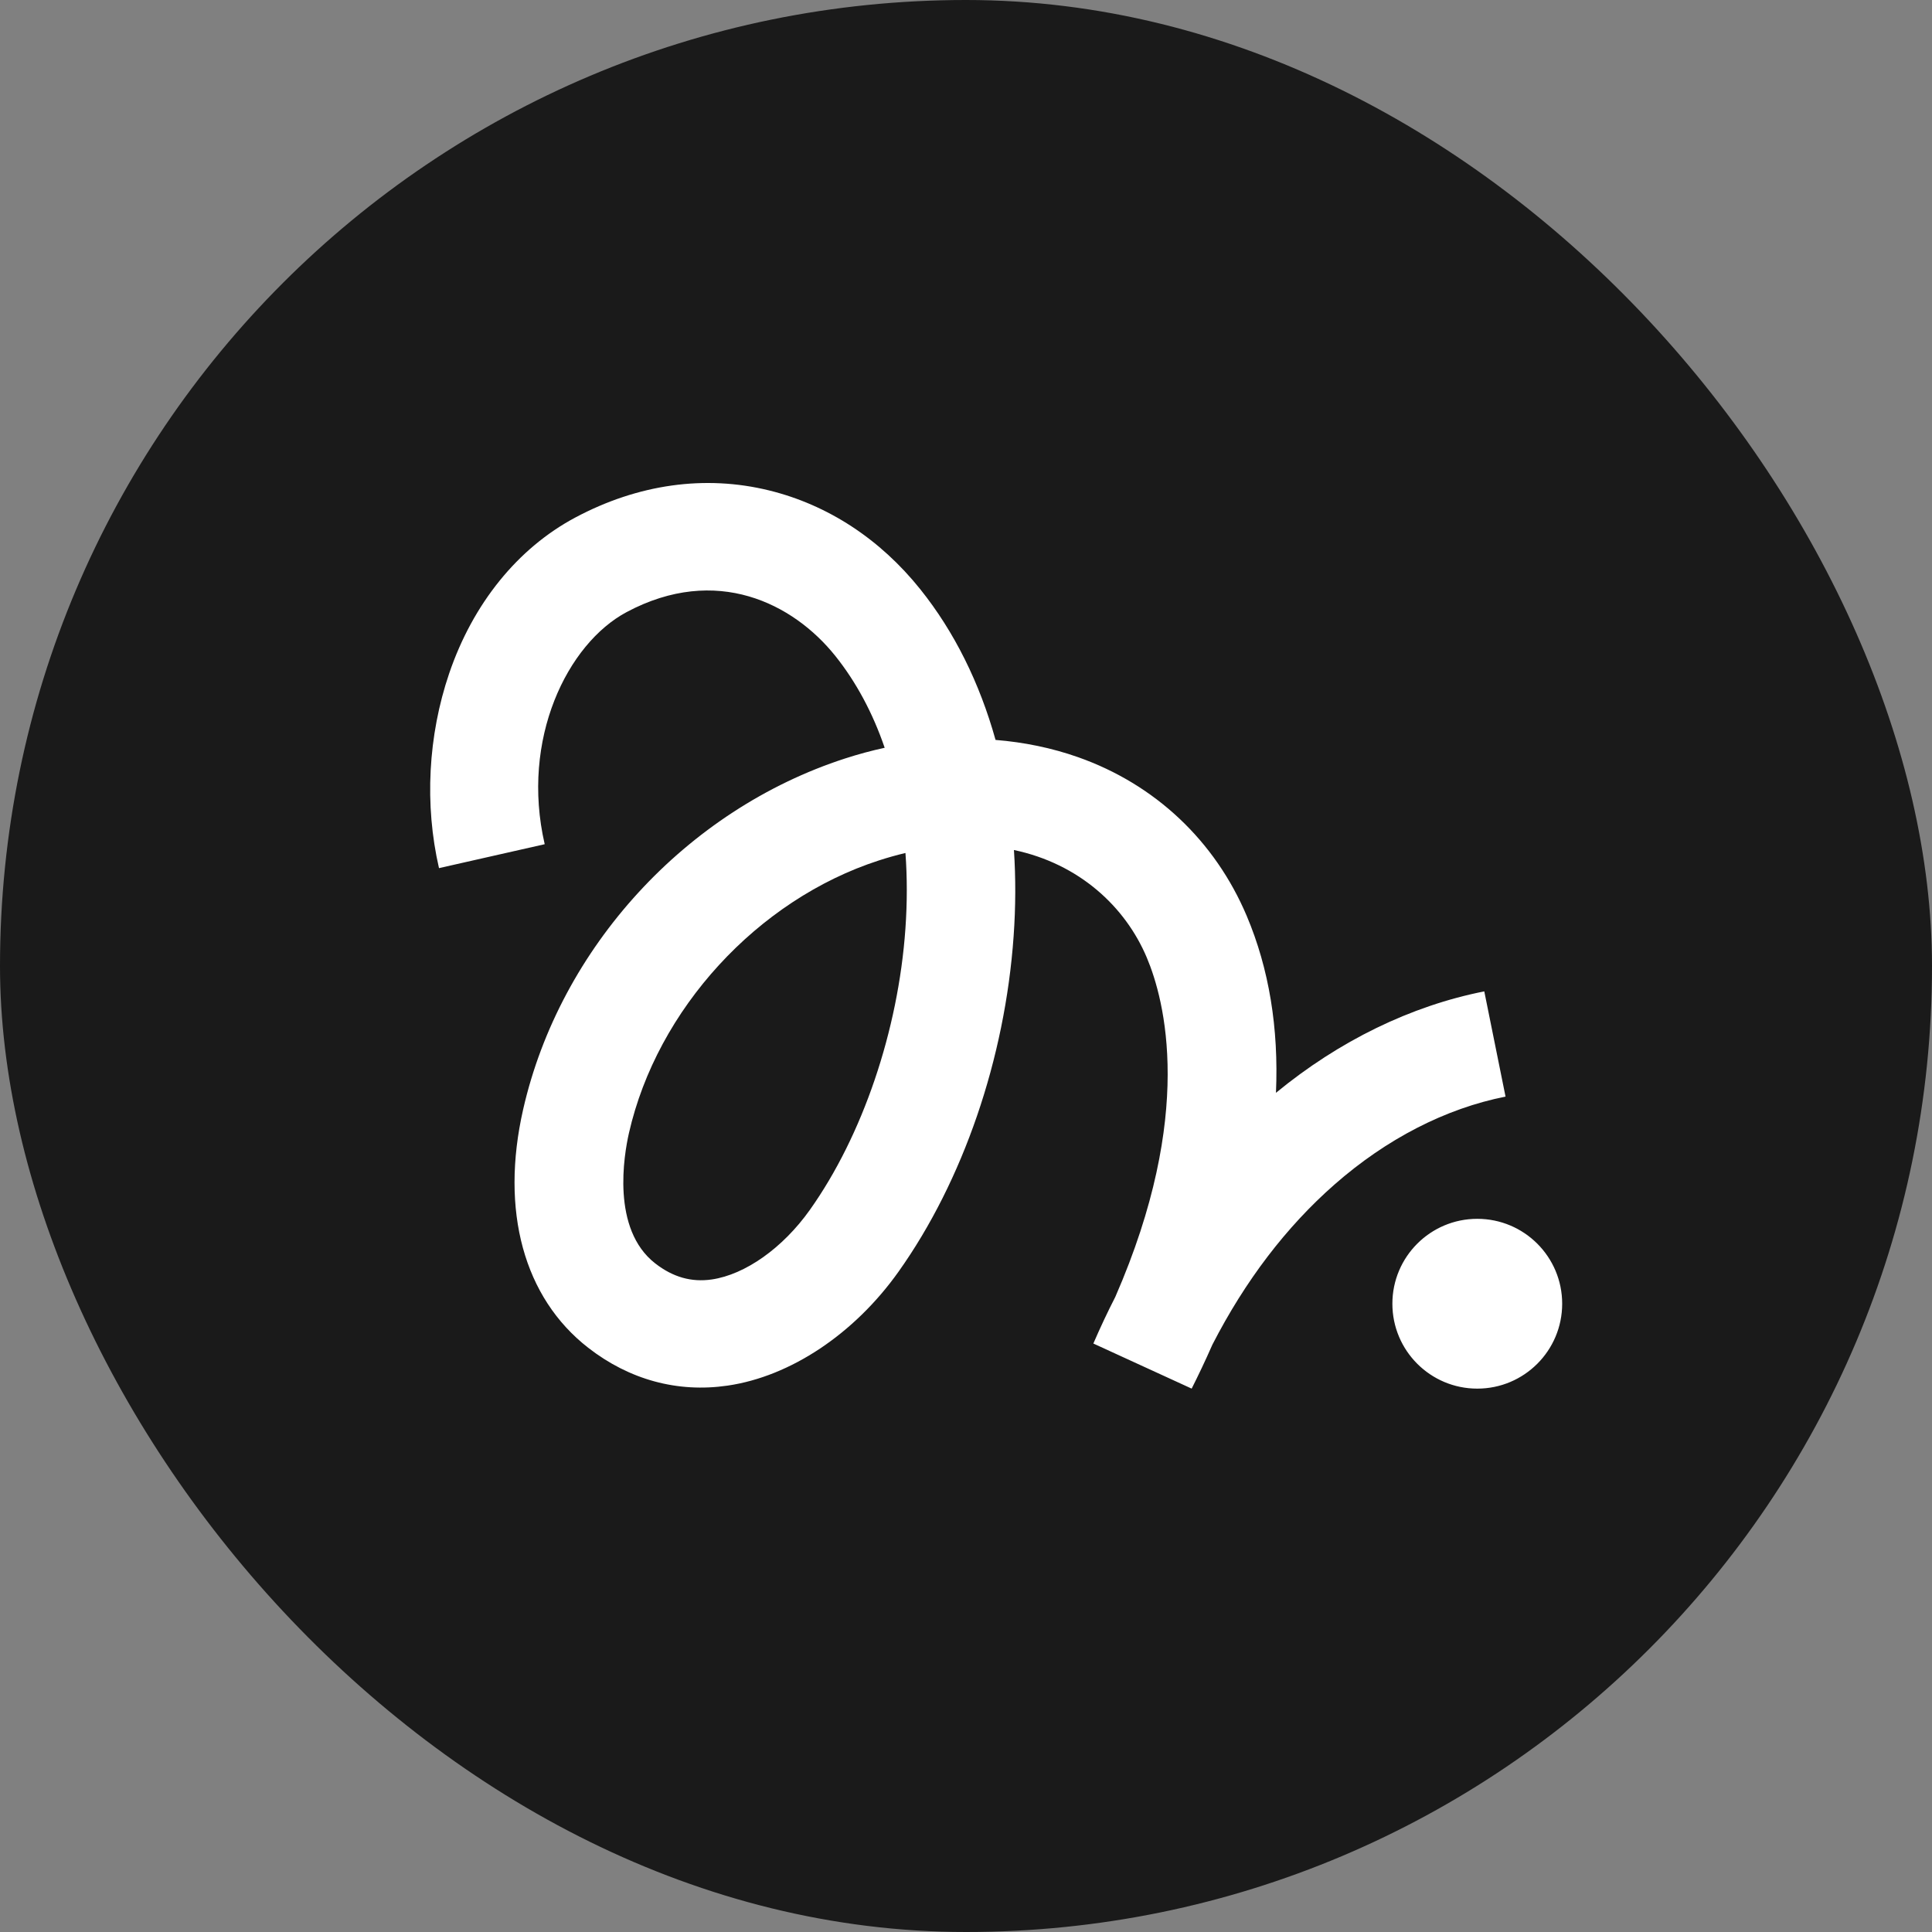 <svg width="512" height="512" viewBox="0 0 512 512" fill="none" xmlns="http://www.w3.org/2000/svg">
<rect x="0" y="0" width="512" height="512" fill="#808080" stroke="none"/>
<rect width="512" height="512" rx="256" fill="#1A1A1A"/>
<path d="M315.813 368H315.803C315.803 367.999 315.803 367.997 315.804 367.996L315.813 368ZM391.494 323.002C403.92 323.002 413.993 333.075 413.993 345.501C413.993 357.926 403.92 368 391.494 368C379.068 368 368.995 357.927 368.995 345.501C368.995 333.075 379.068 323.002 391.494 323.002ZM152.46 137.15C169.1 128.282 186.855 125.798 203.823 129.969C219.366 133.785 233.222 142.84 243.881 156.152C252.909 167.42 259.612 180.967 263.83 196.089C271.414 196.698 278.764 198.217 285.683 200.654C306.082 207.844 321.962 222.787 330.399 242.736C336.305 256.714 338.893 272.416 338.143 289.609C354.886 275.838 373.888 266.576 393.35 262.723L398.984 290.612C383.104 293.753 367.429 301.816 353.639 313.927C340.852 325.158 330.006 339.389 321.297 356.347C319.394 360.677 317.519 364.594 315.804 367.996L289.751 356.048C291.579 351.81 293.52 347.694 295.563 343.701C316.713 295.281 308.659 264.991 303.888 253.714C298.216 240.308 286.039 228.919 268.705 225.262C269.193 232.668 269.174 240.299 268.621 248.09C266.343 280.525 255.225 312.943 238.116 337.016C226.407 353.497 209.467 364.784 192.809 367.203C179.562 369.134 166.794 365.656 155.882 357.172C138.811 343.888 132.529 320.864 138.642 293.997C148.401 251.127 181.897 214.622 223.97 201.001C227.448 199.876 230.944 198.929 234.45 198.17C231.3 188.973 226.913 180.761 221.363 173.824C210.217 159.903 189.846 149.543 166.081 162.199C150.351 170.58 137.92 195.891 144.351 223.724L116.34 230.062C112.468 213.291 113.424 194.963 119.039 178.455C125.339 159.949 137.208 145.278 152.46 137.15ZM239.953 226.052C237.65 226.595 235.31 227.25 232.913 228.027C200.758 238.433 174.144 267.457 166.682 300.25C165.36 306.062 161.948 325.72 173.638 334.813C178.325 338.46 183.227 339.857 188.627 339.07C197.495 337.776 207.452 330.726 214.605 320.658C228.573 301 238.05 273.129 239.943 246.121C240.431 239.212 240.431 232.501 239.953 226.052Z" fill="white"/>
</svg>
